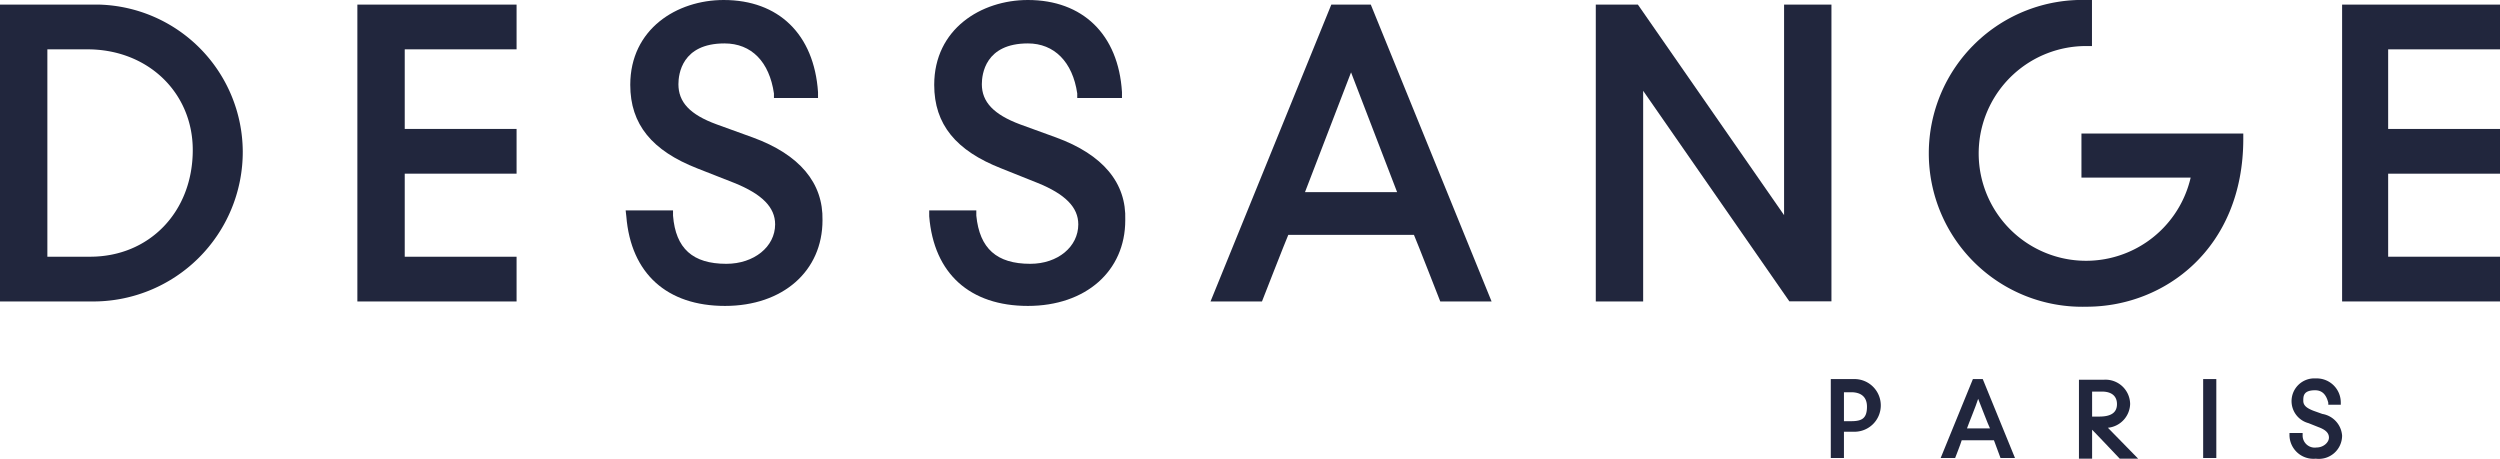 <svg xmlns="http://www.w3.org/2000/svg" viewBox="0 0 190 34.86"><defs><style>.cls-1{fill:#21263d;}</style></defs><title>Asset 4</title><g id="Layer_2" data-name="Layer 2"><g id="Layer_1-2" data-name="Layer 1"><g id="_Group_" data-name="&lt;Group&gt;"><g id="_Group_2" data-name="&lt;Group&gt;"><path id="_Compound_Path_" data-name="&lt;Compound Path&gt;" class="cls-1" d="M7.55.35H0V22.91H6.9A11.37,11.37,0,0,0,18.45,11.5,11.23,11.23,0,0,0,7.55.35Zm-.7,19.16H3.6V3.75H6.65c4.6,0,8,3.3,8,7.65C14.65,16.1,11.35,19.51,6.85,19.51Z"/><path id="_Path_" data-name="&lt;Path&gt;" class="cls-1" d="M27.16.35V22.91h12.1v-3.4h-8.5V13.2h8.5V9.8h-8.5V3.75h8.5V.35H27.16Z"/><path id="_Path_2" data-name="&lt;Path&gt;" class="cls-1" d="M57.22,10.45l-2.76-1c-2.05-.75-2.9-1.7-2.9-3.05,0-.75.25-3.1,3.5-3.1,2.06,0,3.41,1.4,3.76,3.8l0,.35h3.35l0-.45C61.87,2.6,59.17,0,55,0c-3.55,0-7.1,2.2-7.1,6.45,0,3,1.65,5,5.1,6.35l2.8,1.1c2.11.85,3.11,1.85,3.11,3.15,0,1.7-1.6,3-3.71,3-2.55,0-3.85-1.16-4.05-3.66l0-.4h-3.6l.05.45c.35,4.36,3.1,6.81,7.5,6.81s7.41-2.65,7.41-6.51C62.57,13.9,60.77,11.75,57.22,10.45Z"/><path id="_Path_3" data-name="&lt;Path&gt;" class="cls-1" d="M80.27,10.45l-2.75-1c-2-.75-2.9-1.7-2.9-3.05,0-.75.25-3.1,3.5-3.1,2,0,3.4,1.4,3.75,3.8l0,.35h3.4l0-.45C85,2.6,82.27,0,78.12,0,74.57,0,71,2.2,71,6.45c0,3,1.65,5,5.1,6.35l2.75,1.1c2.1.85,3.1,1.85,3.1,3.15,0,1.7-1.55,3-3.65,3-2.55,0-3.85-1.16-4.1-3.66l0-.4H70.62l0,.45c.35,4.36,3.1,6.81,7.5,6.81s7.4-2.65,7.4-6.51C85.62,13.9,83.82,11.75,80.27,10.45Z"/><path id="_Compound_Path_2" data-name="&lt;Compound Path&gt;" class="cls-1" d="M103.88.35h-2.7L92,22.91h3.91s1.8-4.61,2-5.06h9.55c.2.45,2,5.06,2,5.06h3.9L104.18.35ZM99.18,14.6c.35-.9,2.9-7.55,3.5-9.1.6,1.55,3.15,8.2,3.5,9.1Z"/><path id="_Path_4" data-name="&lt;Path&gt;" class="cls-1" d="M135.59.35v16L124.48.35h-3.2V22.91h3.6V6.9l11.11,16h3.2V.35h-3.6Z"/><path id="_Path_5" data-name="&lt;Path&gt;" class="cls-1" d="M190,3.75V.35H178V22.91H190v-3.4h-8.5V13.2H190V9.8h-8.5V3.75Z"/><path id="_Path_6" data-name="&lt;Path&gt;" class="cls-1" d="M158.14,13.5h8.35a8.16,8.16,0,1,1-7.9-10h.4V0h-.4a11.66,11.66,0,1,0,0,23.31c5.9,0,11.9-4.41,11.9-12.76v-.4h-12.3V13.5Z"/></g><path id="_Compound_Path_3" data-name="&lt;Compound Path&gt;" class="cls-1" d="M140.89,28.81h-1.75v6h1v-2h.7a2,2,0,0,0,2.1-2A2,2,0,0,0,140.89,28.81Zm-.75,1h.55c.55,0,1.2.2,1.2,1.1s-.4,1.1-1.2,1.1h-.55Z"/><path id="_Compound_Path_4" data-name="&lt;Compound Path&gt;" class="cls-1" d="M150.64,28.81h-.7l-2.45,6h1.1s.45-1.15.5-1.35h2.45c.05.15.5,1.35.5,1.35h1.1l-2.45-6Zm.6,3.75h-1.75c.1-.3.7-1.75.85-2.25C150.54,30.81,151.09,32.26,151.24,32.56Z"/><path id="_Compound_Path_5" data-name="&lt;Compound Path&gt;" class="cls-1" d="M161.89,30.71a1.87,1.87,0,0,0-2-1.85H158v6h1v-2.2c.4.4,2.1,2.2,2.1,2.2h1.4l-2.3-2.35A1.87,1.87,0,0,0,161.89,30.71Zm-1,0c0,.65-.45.95-1.35.95H159v-1.9h.75C160.49,29.76,160.89,30.11,160.89,30.71Z"/><polygon id="_Path_7" data-name="&lt;Path&gt;" class="cls-1" points="167.44 28.81 167.44 34.81 168.44 34.81 168.44 28.81 168.29 28.81 167.44 28.81"/><path id="_Path_8" data-name="&lt;Path&gt;" class="cls-1" d="M176.5,31.46l-.7-.25c-.5-.2-.75-.4-.75-.75s0-.8.9-.8c.55,0,.85.35,1,.95v.15h.95v-.15a1.83,1.83,0,0,0-1.9-1.85,1.73,1.73,0,0,0-.55,3.4l.75.3c.55.2.8.45.8.8s-.4.75-.95.75a.92.92,0,0,1-1.05-.95v-.15h-1v.15a1.82,1.82,0,0,0,2,1.8,1.77,1.77,0,0,0,2-1.75A1.8,1.8,0,0,0,176.5,31.46Z"/></g></g></g></svg>